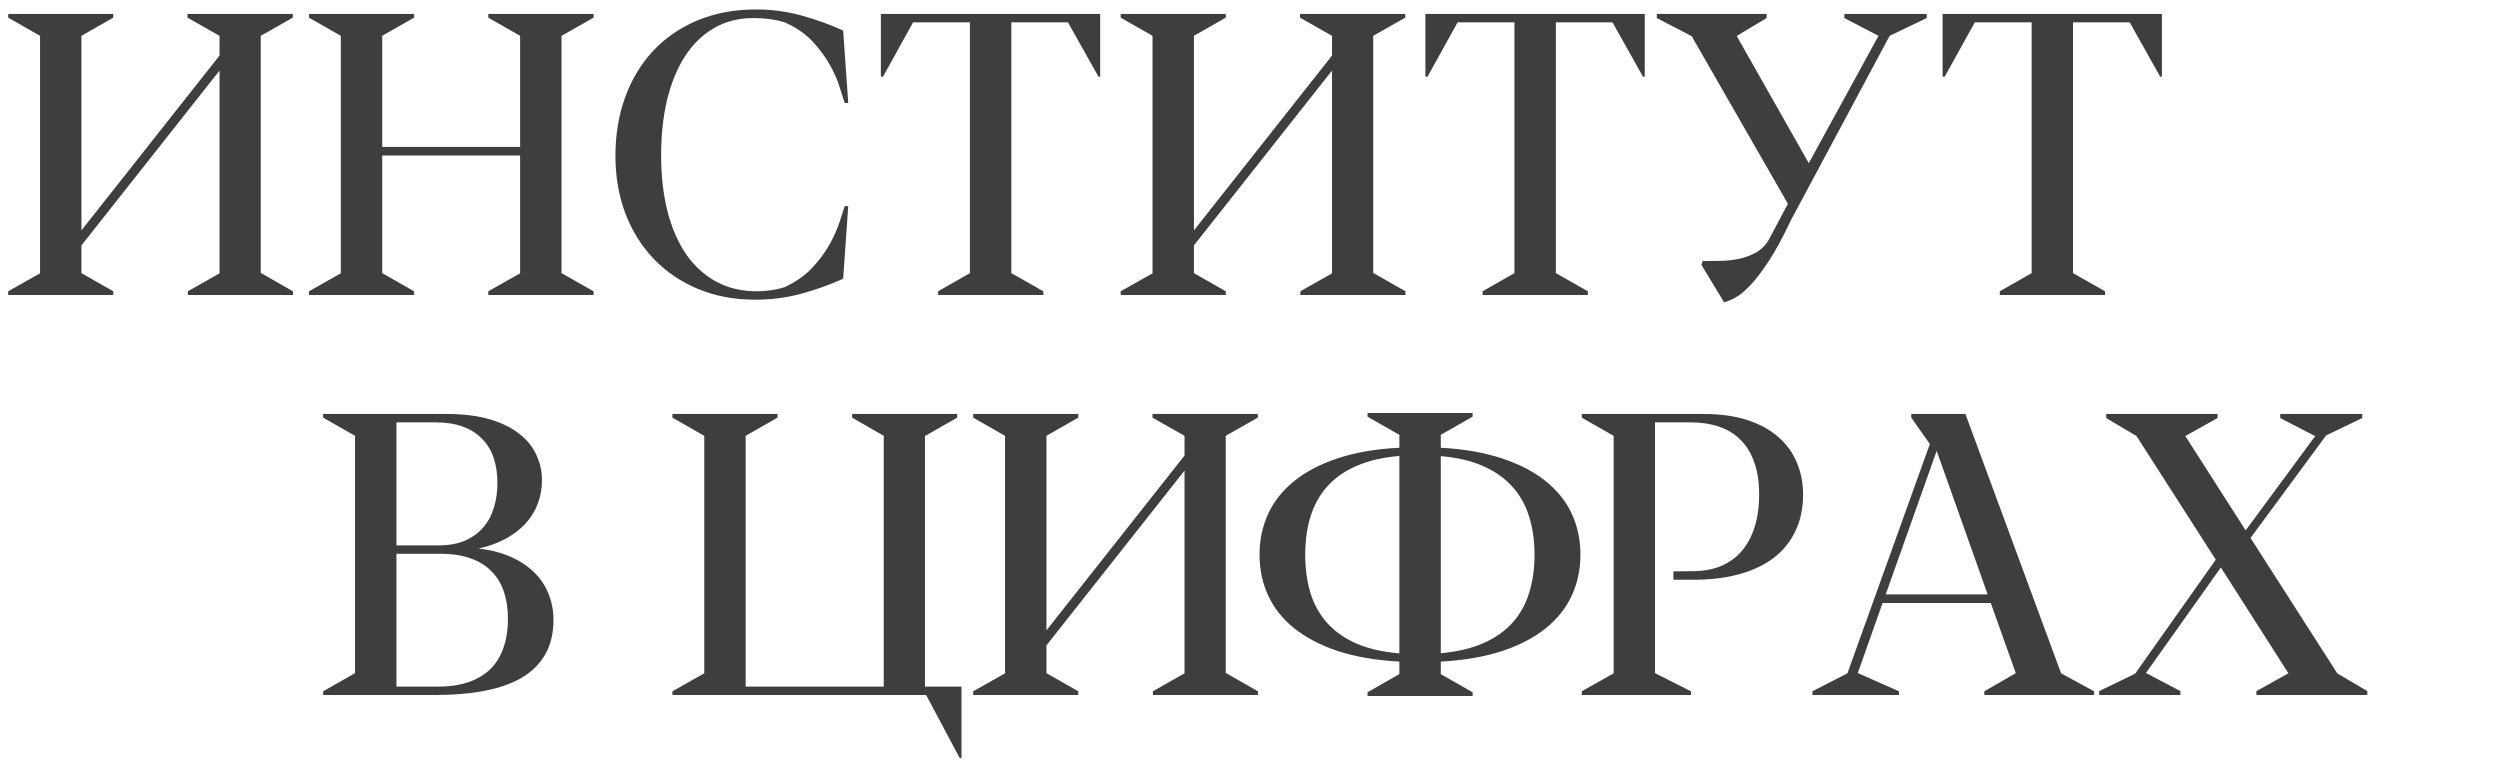 <?xml version="1.0" encoding="UTF-8"?> <svg xmlns="http://www.w3.org/2000/svg" width="500" height="155" viewBox="0 0 500 155" fill="none"> <path d="M58.555 2.789H37.5V3.531L43.906 7.164V11.109L16.289 46.07V7.164L22.656 3.531V2.789H1.641V3.531L8.008 7.164V54.664L1.641 58.258V59H22.656V58.258L16.289 54.625V49.078L43.906 14.117V54.664L37.578 58.258V59H58.594V58.258L52.227 54.625H52.148V7.164L58.555 3.531V2.789ZM97.656 59H118.711V58.258L112.305 54.625V7.164L118.711 3.531V2.789H97.656V3.531L104.023 7.164V29.391H76.445V7.164L82.812 3.531V2.789H61.797V3.531L68.164 7.164V54.664L61.797 58.258V59H82.812V58.258L76.445 54.625V31.109H104.023V54.664L97.656 58.258V59ZM168.633 6.109C165.872 4.859 163.047 3.844 160.156 3.062C157.266 2.281 154.297 1.891 151.25 1.891C146.901 1.891 142.982 2.62 139.492 4.078C136.029 5.536 133.073 7.568 130.625 10.172C128.203 12.776 126.341 15.862 125.039 19.43C123.737 22.997 123.086 26.891 123.086 31.109C123.086 35.302 123.75 39.169 125.078 42.711C126.432 46.227 128.333 49.26 130.781 51.812C133.229 54.365 136.172 56.357 139.609 57.789C143.047 59.221 146.849 59.938 151.016 59.938C154.193 59.938 157.201 59.56 160.039 58.805C162.878 58.05 165.742 57.034 168.633 55.758L169.648 41.227H168.945C168.737 41.93 168.398 42.971 167.93 44.352C167.487 45.732 166.836 47.203 165.977 48.766C165.117 50.328 163.984 51.878 162.578 53.414C161.198 54.925 159.466 56.188 157.383 57.203L157.031 57.398C156.016 57.711 155.026 57.932 154.062 58.062C153.125 58.193 152.227 58.258 151.367 58.258C148.294 58.258 145.573 57.607 143.203 56.305C140.833 55.003 138.828 53.167 137.188 50.797C135.573 48.401 134.336 45.536 133.477 42.203C132.643 38.844 132.227 35.12 132.227 31.031C132.227 27.047 132.617 23.388 133.398 20.055C134.206 16.695 135.378 13.805 136.914 11.383C138.477 8.935 140.404 7.034 142.695 5.68C145.013 4.299 147.695 3.609 150.742 3.609C151.758 3.609 152.786 3.674 153.828 3.805C154.896 3.935 155.977 4.169 157.07 4.508L157.383 4.664C159.518 5.68 161.276 6.943 162.656 8.453C164.036 9.964 165.156 11.5 166.016 13.062C166.875 14.599 167.513 16.057 167.93 17.438C168.372 18.792 168.711 19.846 168.945 20.602H169.648L168.633 6.109ZM213.594 4.469L219.688 15.328H220.039V2.789H176.172V15.328H176.602L182.617 4.469H193.984V54.625L187.617 58.258V59H208.672V58.258L202.266 54.625V4.469H213.594ZM281.055 2.789H260V3.531L266.406 7.164V11.109L238.789 46.07V7.164L245.156 3.531V2.789H224.141V3.531L230.508 7.164V54.664L224.141 58.258V59H245.156V58.258L238.789 54.625V49.078L266.406 14.117V54.664L260.078 58.258V59H281.094V58.258L274.727 54.625H274.648V7.164L281.055 3.531V2.789ZM322.5 4.469L328.594 15.328H328.945V2.789H285.078V15.328H285.508L291.523 4.469H302.891V54.625L296.523 58.258V59H317.578V58.258L311.172 54.625V4.469H322.5ZM368.867 3.609L375.703 7.164L361.758 32.633L347.344 7.203L353.32 3.609V2.789H331.367V3.609L338.281 7.203H338.32L357.578 40.758L353.789 47.906C353.19 48.974 352.383 49.807 351.367 50.406C350.378 50.979 349.297 51.409 348.125 51.695C346.953 51.956 345.742 52.112 344.492 52.164C343.268 52.19 342.109 52.203 341.016 52.203H340.547L340.273 52.945L344.805 60.445C345.43 60.315 346.172 60.016 347.031 59.547C347.891 59.104 348.88 58.297 350 57.125C351.12 55.953 352.357 54.339 353.711 52.281C355.091 50.198 356.576 47.464 358.164 44.078L377.93 7.164L385.352 3.609V2.789H368.867V3.609ZM425.938 4.469L432.031 15.328H432.383V2.789H388.516V15.328H388.945L394.961 4.469H406.328V54.625L399.961 58.258V59H421.016V58.258L414.609 54.625V4.469H425.938Z" fill="#3E3E3E"></path> <path d="M101.594 123.844C101.594 125.901 101.307 127.763 100.734 129.43C100.188 131.096 99.341 132.516 98.195 133.688C97.049 134.859 95.591 135.758 93.82 136.383C92.076 137.008 90.005 137.32 87.609 137.32H79.289V110.758H88.117C90.461 110.758 92.479 111.07 94.172 111.695C95.865 112.294 97.258 113.167 98.352 114.312C99.471 115.458 100.292 116.839 100.812 118.453C101.333 120.042 101.594 121.839 101.594 123.844ZM79.289 84.469H87.023C89.159 84.469 91.008 84.755 92.57 85.328C94.133 85.901 95.422 86.721 96.438 87.789C97.479 88.831 98.247 90.107 98.742 91.617C99.237 93.102 99.484 94.768 99.484 96.617C99.484 98.362 99.25 99.99 98.781 101.5C98.338 103.01 97.635 104.326 96.672 105.445C95.734 106.565 94.523 107.451 93.039 108.102C91.555 108.753 89.784 109.078 87.727 109.078H79.289V84.469ZM95.695 109.703C97.753 109.26 99.562 108.609 101.125 107.75C102.714 106.891 104.042 105.875 105.109 104.703C106.203 103.505 107.023 102.177 107.57 100.719C108.117 99.234 108.391 97.672 108.391 96.031C108.391 94.234 108.013 92.542 107.258 90.953C106.529 89.338 105.383 87.932 103.82 86.734C102.284 85.51 100.305 84.547 97.883 83.844C95.487 83.141 92.609 82.789 89.25 82.789H64.641V83.531L71.008 87.164V134.625L64.641 138.258V139H87.062C90.787 139 94.107 138.714 97.023 138.141C99.966 137.568 102.44 136.682 104.445 135.484C106.477 134.26 108.026 132.698 109.094 130.797C110.161 128.896 110.695 126.617 110.695 123.961C110.695 122.138 110.37 120.419 109.719 118.805C109.094 117.19 108.143 115.758 106.867 114.508C105.617 113.258 104.055 112.216 102.18 111.383C100.331 110.549 98.169 109.99 95.695 109.703ZM185.07 87.164L191.438 83.531V82.789H170.422V83.531L176.75 87.164V137.32H149.133V87.164L155.5 83.531V82.789H134.484V83.531L140.852 87.164V134.664L134.484 138.258V139H185.227L191.945 151.617H192.297V137.32H184.992V87.164H185.07ZM251.555 82.789H230.5V83.531L236.906 87.164V91.109L209.289 126.07V87.164L215.656 83.531V82.789H194.641V83.531L201.008 87.164V134.664L194.641 138.258V139H215.656V138.258L209.289 134.625V129.078L236.906 94.117V134.664L230.578 138.258V139H251.594V138.258L245.227 134.625H245.148V87.164L251.555 83.531V82.789ZM279.875 130.68C276.542 130.393 273.69 129.742 271.32 128.727C268.951 127.685 266.997 126.318 265.461 124.625C263.951 122.932 262.831 120.94 262.102 118.648C261.398 116.331 261.047 113.766 261.047 110.953C261.047 108.141 261.398 105.589 262.102 103.297C262.831 100.979 263.951 98.974 265.461 97.281C266.997 95.562 268.951 94.195 271.32 93.18C273.69 92.138 276.542 91.474 279.875 91.188V130.68ZM288.156 91.227C291.464 91.513 294.289 92.177 296.633 93.219C299.003 94.26 300.943 95.628 302.453 97.32C303.99 99.013 305.109 101.005 305.812 103.297C306.542 105.589 306.906 108.141 306.906 110.953C306.906 113.766 306.542 116.318 305.812 118.609C305.109 120.901 303.99 122.893 302.453 124.586C300.943 126.253 299.003 127.607 296.633 128.648C294.263 129.69 291.438 130.354 288.156 130.641V91.227ZM294.523 82.594H273.508V83.336L279.875 86.969V89.547C275.188 89.781 271.086 90.484 267.57 91.656C264.081 92.802 261.164 94.326 258.82 96.227C256.503 98.102 254.771 100.289 253.625 102.789C252.479 105.289 251.906 108.01 251.906 110.953C251.906 113.87 252.479 116.578 253.625 119.078C254.771 121.578 256.503 123.766 258.82 125.641C261.164 127.516 264.081 129.039 267.57 130.211C271.086 131.357 275.188 132.06 279.875 132.32V134.82L273.508 138.453V139.195H294.523V138.453L288.156 134.82V132.32C292.844 132.06 296.932 131.357 300.422 130.211C303.938 129.039 306.854 127.516 309.172 125.641C311.49 123.766 313.221 121.578 314.367 119.078C315.513 116.578 316.086 113.857 316.086 110.914C316.086 107.971 315.513 105.263 314.367 102.789C313.221 100.289 311.477 98.102 309.133 96.227C306.815 94.352 303.911 92.841 300.422 91.695C296.932 90.523 292.844 89.807 288.156 89.547V86.969L294.523 83.336V82.594ZM334.68 114.273V115.953H338.703C342.141 115.953 345.214 115.576 347.922 114.82C350.63 114.065 352.922 112.971 354.797 111.539C356.672 110.081 358.104 108.297 359.094 106.188C360.109 104.052 360.617 101.63 360.617 98.922C360.617 96.604 360.201 94.469 359.367 92.516C358.56 90.537 357.323 88.831 355.656 87.398C354.016 85.94 351.945 84.807 349.445 84C346.945 83.193 344.003 82.789 340.617 82.789H316.359V83.531L322.727 87.164V134.664L316.359 138.258V139H338.195V138.258L331.008 134.625V84.469H338C340.161 84.469 342.089 84.755 343.781 85.328C345.5 85.901 346.945 86.787 348.117 87.984C349.315 89.156 350.227 90.654 350.852 92.477C351.503 94.273 351.828 96.409 351.828 98.883C351.828 101.383 351.516 103.583 350.891 105.484C350.292 107.385 349.419 108.987 348.273 110.289C347.154 111.565 345.786 112.542 344.172 113.219C342.583 113.87 340.786 114.208 338.781 114.234L334.68 114.273ZM397.531 118.883H377.141L387.336 90.172L397.531 118.883ZM412.219 134.664L393.078 82.789H382.258V83.531L385.969 88.805L369.484 134.664L362.492 138.258V139H379.797V138.258L371.594 134.625H371.555L376.516 120.602H398.156L403.156 134.625L396.867 138.258V139H418.82V138.258L412.219 134.664ZM462.922 87.164H463.078L449.133 106.07L437.062 87.203L443.508 83.609V82.789H421.242V83.609L427.297 87.203L443.156 111.93L427.023 134.742L419.836 138.219V139H436.086V138.219L429.25 134.625H429.172L444.172 113.492L457.688 134.664L451.281 138.219V139H473.469V138.219L467.453 134.664L450.109 107.594L465.227 87.086L472.453 83.609V82.789H456.047V83.609L462.922 87.164Z" fill="#3E3E3E"></path> </svg> 